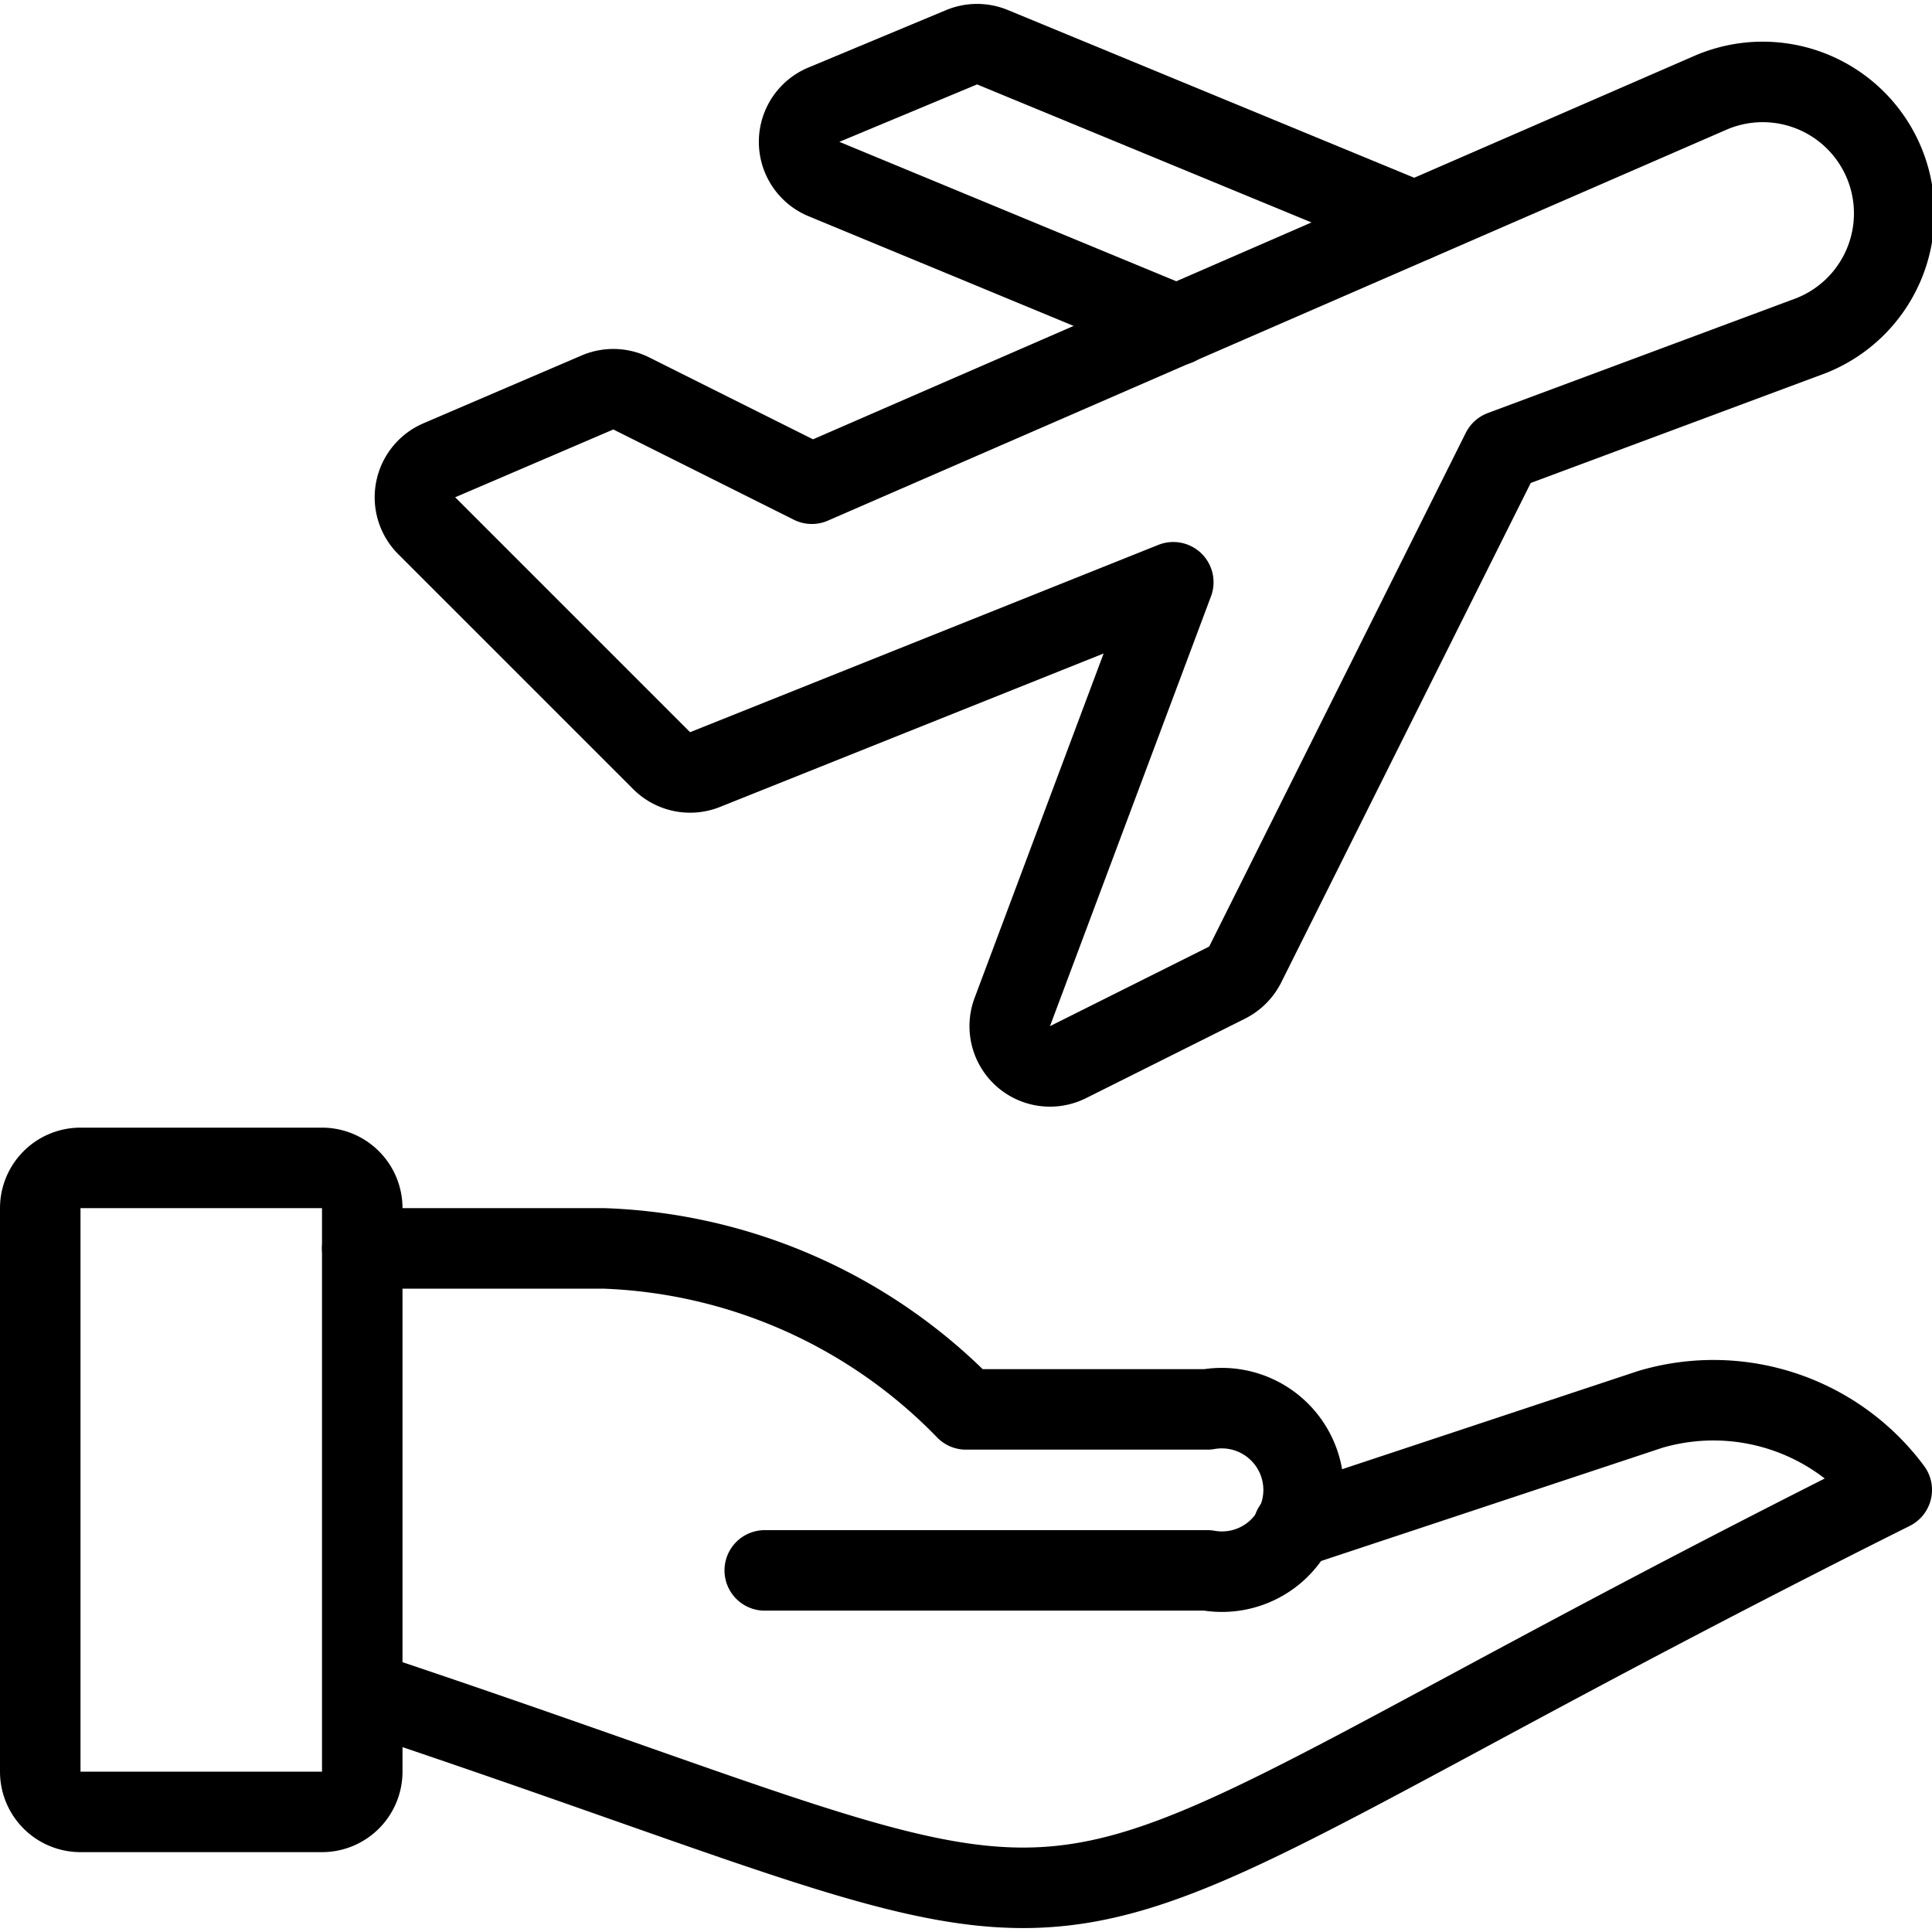<svg xmlns="http://www.w3.org/2000/svg" width="48" height="48" fill="none"><g stroke="#000" stroke-linecap="round" stroke-linejoin="round" stroke-width="2" clip-path="url(#a)"><path d="M8 29.016H2a1 1 0 0 0-1 1v14a1 1 0 0 0 1 1h6a1 1 0 0 0 1-1v-14a1 1 0 0 0-1-1M9 42.016c21.458 7.154 13.542 7.226 38-5a5.52 5.52 0 0 0-6-2l-8.868 2.942"/><path d="M9 31.016h6a13.18 13.18 0 0 1 9 4h6a2.033 2.033 0 0 1 1.663 3.558 2.03 2.03 0 0 1-1.663.442H19M42.484 2.31 20.17 12.018l-4.484-2.242a1 1 0 0 0-.84-.026l-3.932 1.686a1 1 0 0 0-.312 1.626l5.836 5.836a1 1 0 0 0 1.078.222l11.634-4.654-4 10.678a1 1 0 0 0 1.382 1.246l3.956-1.978c.193-.098.35-.255.448-.448L37.312 11.2l7.67-2.856a3.266 3.266 0 1 0-2.498-6.034"/><path d="M35.143 5.501 24.657 1.173a1 1 0 0 0-.764 0L20.471 2.6a1 1 0 0 0 0 1.848l8.772 3.63"/></g><defs><clipPath id="a"><path fill="#fff" d="M0 0h48v48H0z"/></clipPath></defs></svg>